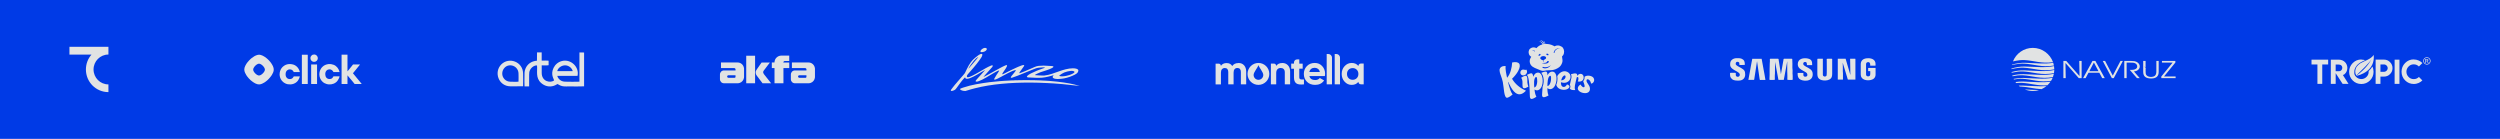 <?xml version="1.0" encoding="UTF-8"?> <svg xmlns="http://www.w3.org/2000/svg" width="1440" height="80" viewBox="0 0 1440 80" fill="none"><rect width="1440" height="80" fill="#003AE6"></rect><path fill-rule="evenodd" clip-rule="evenodd" d="M40 26.945H62.456V31.417H62.378C60.046 31.417 57.918 32.394 56.384 33.937C54.835 35.496 53.881 37.638 53.881 40.016C53.881 42.394 54.835 44.535 56.384 46.094C57.934 47.654 60.062 48.614 62.425 48.614H62.456V53.055H62.425C58.841 53.055 55.618 51.591 53.27 49.244C50.923 46.882 49.483 43.622 49.483 40.032C49.483 36.74 50.688 33.732 52.691 31.449H40V26.976V26.945Z" fill="#E1E3E3"></path><path fill-rule="evenodd" clip-rule="evenodd" d="M145.846 40.094C145.846 39.008 147.035 37.701 147.911 37.15C148.913 36.52 149.492 36.52 150.493 37.15C150.65 37.244 150.853 37.402 150.979 37.512L151.417 37.921C151.902 38.409 152.59 39.276 152.59 40.157C152.59 40.567 152.309 41.087 152.137 41.354C152.027 41.543 151.902 41.685 151.777 41.843C151.464 42.252 150.916 42.756 150.478 43.024C150.134 43.244 149.68 43.496 149.195 43.496C147.911 43.496 145.83 41.417 145.83 40.11L145.846 40.094ZM140.729 39.874V40.283C140.729 41.26 141.464 42.661 141.871 43.276C142.012 43.496 142.137 43.685 142.278 43.89C142.966 44.819 143.42 45.291 144.25 46.094C144.359 46.189 144.422 46.221 144.531 46.331C145.001 46.803 146.378 47.732 146.972 48.016C147.88 48.441 148.35 48.614 149.398 48.614C150.368 48.614 151.761 47.874 152.371 47.465C152.59 47.323 152.763 47.197 152.982 47.039C154.296 46.142 155.642 44.614 156.534 43.276C156.956 42.646 157.676 41.228 157.676 40.236C157.676 39.386 157.567 38.992 157.269 38.252C156.863 37.26 155.861 35.764 155.141 35.055C155.032 34.945 155 34.898 154.906 34.787C154.75 34.583 154.296 34.205 154.108 34.016L153.545 33.528C153.154 33.197 152.731 32.913 152.309 32.63C151.683 32.221 150.869 31.827 150.134 31.638C149.476 31.465 148.976 31.449 148.318 31.638C146.988 31.984 145.955 32.677 144.907 33.496L144.328 33.984C143.498 34.803 143.389 34.866 142.559 35.874C141.793 36.803 140.713 38.646 140.713 39.89L140.729 39.874Z" fill="#E1E3E3"></path><path fill-rule="evenodd" clip-rule="evenodd" d="M196.751 48.283C196.751 48.362 196.783 48.394 196.861 48.394H200.038C200.21 48.394 200.147 48.047 200.147 47.874V43.401L201.697 45.26C202.307 45.984 203.168 47.087 203.762 47.748L204.279 48.394H208.363C208.332 48.268 207.549 47.354 207.44 47.228C206.782 46.488 205.89 45.354 205.202 44.52L204.247 43.354C203.981 43.024 203.496 42.504 203.293 42.189C203.402 42.11 204.67 40.52 204.826 40.315L207.268 37.291C207.346 37.197 207.346 37.244 207.377 37.118H203.355C203.324 37.244 202.667 38 202.573 38.126C202.307 38.472 202.041 38.772 201.775 39.118L200.585 40.598C200.507 40.693 200.46 40.756 200.382 40.835C200.304 40.929 200.257 41.008 200.147 41.087V31.496H196.751V48.283Z" fill="#E1E3E3"></path><path fill-rule="evenodd" clip-rule="evenodd" d="M183.935 42.74C183.935 44.488 184.671 45.968 185.547 46.85C185.938 47.244 186.235 47.512 186.721 47.795C186.814 47.843 186.861 47.874 186.955 47.921C187.487 48.252 188.692 48.614 189.522 48.614C190.617 48.614 191.196 48.583 192.198 48.189C193.027 47.858 193.81 47.291 194.357 46.583C194.827 45.984 195.515 44.709 195.578 43.984H192.072C191.76 44.567 191.431 45.087 190.805 45.354C189.913 45.732 188.63 45.528 187.972 44.724C187.127 43.669 187.143 41.606 188.035 40.709C188.285 40.457 188.411 40.331 188.755 40.173C189.803 39.685 190.977 39.953 191.713 40.898C191.791 41.008 192.041 41.386 192.072 41.528H195.578C195.578 41.37 195.5 41.165 195.453 41.008C194.983 39.402 193.747 37.906 192.182 37.323C191.321 36.992 190.21 36.803 189.193 36.913C188.035 37.039 186.627 37.575 185.844 38.394C185.375 38.866 185.312 38.882 184.89 39.528C184.718 39.795 184.53 40.11 184.405 40.441C184.154 41.039 183.935 41.937 183.935 42.772V42.74Z" fill="#E1E3E3"></path><path fill-rule="evenodd" clip-rule="evenodd" d="M161.057 42.709C161.057 43.748 161.323 44.866 161.776 45.622C162.121 46.189 162.215 46.378 162.7 46.866C163.185 47.354 163.717 47.78 164.359 48.063C165.454 48.551 166.064 48.614 167.285 48.614C168.506 48.614 170.055 48.032 170.884 47.213C171.135 46.976 171.213 46.945 171.494 46.583C172.105 45.795 172.496 44.992 172.715 44H169.21C168.959 44.488 168.834 44.661 168.459 45.039C167.848 45.638 166.581 45.701 165.814 45.307C165.047 44.913 164.515 44 164.515 43.055C164.515 42.11 164.546 41.48 165.204 40.693C165.266 40.63 165.297 40.614 165.36 40.551C165.83 40.173 166.299 39.953 166.956 39.953C167.551 39.953 168.052 40.157 168.38 40.425C168.818 40.787 168.944 41.024 169.21 41.528H172.715C172.23 39.433 170.9 37.764 168.819 37.15C168.114 36.945 167.222 36.835 166.362 36.913C165 37.024 163.952 37.543 162.997 38.362C162.559 38.724 162.747 38.599 162.481 38.882L162.027 39.48C161.448 40.362 161.072 41.528 161.072 42.709H161.057Z" fill="#E1E3E3"></path><path fill-rule="evenodd" clip-rule="evenodd" d="M173.873 48.394H177.159C177.238 48.394 177.269 48.362 177.269 48.283V31.622C177.269 31.543 177.238 31.512 177.159 31.512H173.873V48.409V48.394Z" fill="#E1E3E3"></path><path fill-rule="evenodd" clip-rule="evenodd" d="M179.225 48.283C179.225 48.362 179.256 48.394 179.335 48.394H182.621V37.118H179.225V48.283Z" fill="#E1E3E3"></path><path fill-rule="evenodd" clip-rule="evenodd" d="M178.833 33.307C178.833 33.732 178.833 34.063 179.037 34.457C179.162 34.677 179.287 34.85 179.459 35.024C180.414 35.984 182.182 35.827 182.871 34.362C183.246 33.543 183.027 32.693 182.48 32.047C182.198 31.716 181.541 31.386 181.056 31.386C180.367 31.386 179.913 31.527 179.459 31.984C179.131 32.315 178.833 32.803 178.833 33.291V33.307Z" fill="#E1E3E3"></path><path fill-rule="evenodd" clip-rule="evenodd" d="M312.009 34.923V30.199H309.333L309.286 34.955C305.984 35.207 303.809 36.971 302.745 39.348C302.009 41.018 302.103 42.215 302.103 44.23C302.103 46.01 302.025 47.994 302.134 49.758H304.779C304.857 47.994 304.67 42.656 304.889 41.506C305.311 39.317 307.502 37.522 309.317 37.695C309.693 40.907 308.3 44.829 311.758 47.852C313.683 49.537 316.297 50.309 318.941 49.443C320.225 49.018 320.553 48.593 321.117 48.388C322.149 48.892 322.541 49.317 323.98 49.632C325.091 49.868 326.844 49.774 328.065 49.774C329.285 49.774 335.748 49.852 336.437 49.726V30.246L333.761 30.199V47.049C331.21 47.175 328.268 47.081 325.717 47.049C324.434 47.049 323.448 46.718 322.65 46.104C322.055 45.632 321.148 44.718 321.007 43.695H332.65C333.823 38.687 328.925 33.915 323.824 35.112C321.523 35.648 319.771 37.191 318.863 39.065C317.017 42.892 318.957 45.348 319.176 46.278C317.22 47.994 312.04 47.065 312.025 42.041C312.025 40.608 311.978 39.065 312.025 37.648C312.917 37.616 315.311 37.758 315.999 37.569V34.986C315.452 34.813 312.823 34.923 312.04 34.907L312.009 34.923ZM301.305 49.711C301.383 47.333 301.336 44.734 301.305 42.341C301.211 35.553 293.215 32.64 288.77 37.081C284.326 41.522 287.111 49.648 293.997 49.726L301.305 49.695V49.711ZM298.66 47.033C298.739 45.585 298.692 43.805 298.66 42.341C298.566 37.978 293.402 36.167 290.664 38.986C288.864 40.829 288.802 43.852 290.664 45.695C291.431 46.451 292.479 47.033 293.981 47.065C295.202 47.081 297.518 47.191 298.645 47.033H298.66ZM321.007 40.986H329.896C329.489 39.254 327.673 37.648 325.498 37.632C323.386 37.616 321.226 39.27 320.991 40.986H321.007Z" fill="#E1E3E3"></path><path fill-rule="evenodd" clip-rule="evenodd" d="M428.527 39.22C428.293 37.409 426.759 35.992 424.881 35.992H415.288V39.22H422.909C423.332 39.22 423.676 39.567 423.676 39.992V40.575H416.994C415.726 40.575 414.694 41.614 414.694 42.89C414.694 43.772 414.694 44.764 414.694 45.645C414.694 46.921 415.726 47.961 416.994 47.961H424.897C426.43 47.961 427.745 47.016 428.293 45.661C428.402 45.394 428.48 45.094 428.527 44.795C428.559 44.622 428.574 44.433 428.574 44.26V39.693C428.574 39.535 428.574 39.378 428.543 39.22H428.527ZM423.676 44.307C423.676 44.575 423.457 44.811 423.175 44.811H419.56C419.404 44.811 419.263 44.764 419.138 44.669C418.95 44.543 418.841 44.323 418.841 44.087C418.841 43.866 418.934 43.661 419.091 43.535C419.216 43.425 419.373 43.362 419.56 43.362H423.66V44.323L423.676 44.307Z" fill="#E1E3E3"></path><path fill-rule="evenodd" clip-rule="evenodd" d="M469.371 39.22C469.136 37.409 467.602 35.992 465.724 35.992H456.132V39.22H463.753C464.175 39.22 464.519 39.567 464.519 39.992V40.575H457.837C456.57 40.575 455.537 41.614 455.537 42.89C455.537 43.772 455.537 44.764 455.537 45.645C455.537 46.921 456.57 47.961 457.837 47.961H465.74C467.274 47.961 468.588 47.016 469.136 45.661C469.245 45.394 469.324 45.094 469.371 44.795C469.402 44.622 469.417 44.433 469.417 44.26V39.693C469.417 39.535 469.417 39.378 469.386 39.22H469.371ZM464.519 44.307C464.519 44.575 464.3 44.811 464.019 44.811H460.404C460.247 44.811 460.106 44.764 459.981 44.669C459.793 44.543 459.684 44.323 459.684 44.087C459.684 43.866 459.778 43.661 459.934 43.535C460.059 43.425 460.216 43.362 460.404 43.362H464.504V44.323L464.519 44.307Z" fill="#E1E3E3"></path><path d="M454.614 35.142C454.614 35.142 453.284 35.142 452.047 35.142C451.578 35.142 451.202 35.535 451.202 36.008H454.614V39.221H451.265V47.945H446.116V39.205H444.567V35.992H446.101C446.101 34.89 446.539 33.898 447.259 33.189C447.979 32.48 448.964 32.024 450.044 32.024H454.598V35.126L454.614 35.142Z" fill="#E1E3E3"></path><path d="M440.013 42.669C439.888 42.512 439.794 42.323 439.7 42.134C439.606 41.945 439.56 41.756 439.56 41.583C439.56 41.457 439.591 41.315 439.653 41.157C439.716 40.984 439.794 40.843 439.873 40.732L443.44 36.024H438.668L435.992 39.85C435.804 40.134 435.632 40.417 435.491 40.685C435.35 40.953 435.272 41.299 435.272 41.74C435.272 41.929 435.303 42.197 435.381 42.528C435.444 42.858 435.647 43.236 435.976 43.661L439.215 47.976H444.176L440.013 42.701V42.669ZM429.826 32.087V47.961H434.927V32.087H429.826Z" fill="#E1E3E3"></path><path fill-rule="evenodd" clip-rule="evenodd" d="M612.101 43.961C611.506 43.961 611.256 43.992 610.692 43.898C610.426 43.85 610.364 43.788 610.176 43.74C610.176 43.551 610.254 43.457 610.364 43.346C610.818 42.906 612.414 41.992 613.009 41.756C613.603 41.52 614.167 41.331 614.824 41.173C615.7 40.953 617.39 40.622 618.36 40.969C620.285 41.677 616.639 43 615.982 43.221C614.996 43.551 613.165 43.961 612.085 43.961H612.101ZM557.815 39.614C557.877 38.937 560.178 35.866 560.788 35.158L561.743 34.15C561.868 34.024 561.993 33.882 562.118 33.772C562.682 33.268 562.901 33.142 563.558 32.795C563.511 32.984 561.711 35.063 561.445 35.378L558.19 39.189C557.987 39.394 557.94 39.504 557.799 39.599L557.815 39.614ZM567.392 40.37C567.329 40.465 567.157 40.669 567.063 40.764C566.907 40.921 566.844 41.032 566.703 41.173C566.641 41.236 566.594 41.283 566.531 41.346C565.984 41.977 565.264 42.701 564.779 43.299L562.478 45.866C562.243 46.165 561.962 46.339 561.962 46.874C562.494 47.236 563.355 46.874 563.918 46.685C566.171 45.929 570.084 43.425 572.102 42.228L572.9 41.772C573.558 41.41 574.95 40.606 575.561 40.591C575.248 41.189 575.295 41.252 574.81 41.929C574.512 42.339 574.246 42.764 573.964 43.189C573.542 43.819 573.151 44.48 572.806 45.158C572.666 45.441 572.572 45.646 572.76 45.913C573.73 45.913 575.655 44.732 576.656 44.228C576.797 44.15 576.86 44.102 577 44.039L578.096 43.441C578.237 43.362 578.346 43.331 578.487 43.252L580.318 42.26C581.46 41.693 584.199 40.213 585.2 40.449C584.966 40.89 584.668 41.283 584.355 41.661C584.042 42.055 583.745 42.433 583.416 42.827C583.197 43.095 582.086 44.307 582.243 44.654C582.368 44.921 582.79 44.811 583.041 44.732C584.105 44.386 585.075 44.039 586.092 43.63L594.95 40.039C595.967 39.63 596.953 39.189 598.079 39.016C598.658 38.921 601.507 38.701 601.945 38.906C601.788 39.126 600.802 39.394 600.489 39.504C598.236 40.291 595.998 41.158 593.87 42.26L593.181 42.638C592.774 42.89 592.258 43.189 591.945 43.504C591.601 43.85 591.053 44.417 592.102 44.591L596.061 44.78C596.921 44.78 598.314 44.921 599.112 44.795C599.441 44.748 599.817 44.795 600.145 44.764C600.755 44.669 601.319 44.654 601.96 44.528C603.384 44.244 604.777 43.945 606.154 43.504C606.436 43.41 606.702 43.331 606.984 43.268C606.874 43.441 606.733 43.504 606.608 43.693C606.483 43.882 606.389 44.008 606.342 44.276C606.186 45.52 609.253 45.599 610.02 45.472C610.254 45.441 610.567 45.441 610.771 45.425C611.506 45.331 612.273 45.299 612.993 45.142C615.184 44.701 617.171 43.977 619.143 42.984C619.863 42.622 620.551 42.15 620.927 41.425C621.459 40.402 620.911 39.803 619.878 39.551C617.468 38.953 614.276 39.74 611.991 40.417L610.082 41.063C607.328 41.977 604.621 43.173 601.71 43.488C601.585 43.488 601.444 43.488 601.319 43.488C601.131 43.488 601.131 43.535 600.912 43.535C600.192 43.551 599.112 43.441 598.502 43.441C597.782 43.441 596.515 43.268 596.139 43.268C596.217 42.969 597.015 42.622 597.281 42.496C597.939 42.165 598.627 41.85 599.331 41.599L602.993 40.402C603.948 40.087 604.887 39.724 605.794 39.268C606.013 39.158 606.217 39.032 606.405 38.906C606.608 38.764 606.78 38.638 606.78 38.307C606.311 37.992 605.779 38.055 605.215 38.008L604.073 37.945C602.242 37.74 600.051 37.74 598.189 37.945C597.297 38.039 596.53 38.339 595.81 38.654C594.355 39.283 592.962 39.898 591.507 40.512C590.443 40.969 589.332 41.472 588.236 41.835C587.939 41.929 587.344 42.165 587.031 42.197C587.125 41.788 588.221 40.323 588.518 39.929L589.097 39.11C589.347 38.732 589.973 38.024 589.973 37.583C589.692 37.394 589.394 37.457 589.066 37.535C588.737 37.614 588.471 37.709 588.174 37.803C587.626 37.992 587.078 38.228 586.546 38.449L584.966 39.158C583.401 39.85 581.899 40.622 580.365 41.378C579.817 41.661 577.767 42.811 577.219 42.827C577.266 42.323 578.424 40.78 578.784 40.228C579.207 39.599 579.645 38.953 579.942 38.26C580.068 37.961 580.161 37.756 579.974 37.488C579.567 37.488 579.285 37.614 578.972 37.74C578.143 38.071 577.157 38.575 576.39 39L573.933 40.339C572.681 40.969 571.101 41.961 569.818 42.606C569.536 42.748 569.285 42.906 569.019 43.047C568.472 43.362 567.877 43.614 567.329 43.945C567.142 44.055 566.672 44.323 566.469 44.37C566.688 43.945 567.814 42.858 568.174 42.37C568.534 41.898 569.786 40.591 570.303 39.992L570.819 39.394C570.819 39.394 570.929 39.283 570.991 39.205C571.351 38.843 571.852 38.339 571.852 37.788C571.492 37.535 571.289 37.599 570.725 37.819C569.63 38.26 568.628 38.811 567.595 39.378L564.622 41.095C564.278 41.299 563.981 41.472 563.636 41.661L562.4 42.354C562.29 42.417 562.259 42.449 562.15 42.496L560.6 43.315C560.413 43.41 560.272 43.488 560.1 43.567C559.505 43.866 557.768 44.717 557.158 44.465C556.782 44.307 556.829 43.457 557.424 42.827L559.599 40.307C559.99 39.803 560.444 39.331 560.866 38.843C561.805 37.74 563.355 35.866 564.168 34.669C564.732 33.819 565.686 32.701 565.843 31.646C565.921 31.11 565.436 30.953 564.966 31.079C564.106 31.284 562.4 32.638 561.696 33.252L560.898 33.977C560.804 34.055 560.772 34.071 560.679 34.15C560.115 34.685 559.505 35.441 559.051 36.055C557.486 38.165 556.062 41.724 555.749 42.15L554.513 43.646C554.435 43.74 554.403 43.756 554.325 43.85L551.602 46.984C551.508 47.079 551.508 47.11 551.43 47.205C550.444 48.307 549.49 49.441 548.598 50.638C548.425 50.874 547.69 51.756 547.674 52.039C547.674 52.78 549.083 52.181 549.349 52.071C550.256 51.724 550.507 51.346 551.039 50.622C551.148 50.465 551.242 50.339 551.352 50.181C552.4 48.78 553.95 46.512 555.108 45.315L555.467 44.906C555.64 44.732 555.702 44.669 555.906 44.543C555.968 44.669 555.953 44.795 556.031 44.953C556.751 46.402 561.164 43.898 561.852 43.504L563.229 42.748C563.73 42.48 567.016 40.433 567.392 40.339V40.37Z" fill="#E1E3E3"></path><path fill-rule="evenodd" clip-rule="evenodd" d="M553.042 51.362C553.042 52.055 555.389 52.528 556.125 52.402L559.38 51.425C560.131 51.205 560.866 51.016 561.633 50.827C571.429 48.354 582.259 47.567 592.931 47.567C594.246 47.567 595.435 47.614 596.718 47.614C597.391 47.614 597.907 47.661 598.596 47.661L602.79 47.835C602.946 47.835 603.119 47.835 603.275 47.835C603.478 47.835 603.494 47.882 603.713 47.882C604.777 47.882 605.998 48.055 606.921 48.055L609.613 48.26C610.161 48.339 611.632 48.386 612.289 48.48L621.052 49.425C621.334 49.457 621.663 49.52 621.929 49.52C621.929 49.52 621.897 49.488 621.897 49.504L618.752 48.638C615.403 47.803 609.863 47.063 606.327 46.78C605.732 46.732 605.028 46.669 604.449 46.606C603.807 46.543 603.119 46.559 602.524 46.48L599.644 46.339C599.253 46.339 599.05 46.291 598.659 46.291L596.671 46.228C596.092 46.15 595.263 46.26 594.668 46.181C593.901 46.071 585.56 46.228 584.575 46.244C584.324 46.244 584.262 46.291 583.996 46.291C583.776 46.291 583.542 46.291 583.323 46.291L578.378 46.559C577.814 46.559 576.562 46.717 575.968 46.732C575.263 46.748 570.334 47.284 569.974 47.331C564.591 48.071 559.912 48.732 554.763 50.449C554.45 50.559 554.137 50.669 553.809 50.795C553.543 50.906 553.026 51.016 553.026 51.347L553.042 51.362Z" fill="#E1E3E3"></path><path fill-rule="evenodd" clip-rule="evenodd" d="M564.716 29.567C564.716 30.465 566.704 29.898 567.314 29.567C568.159 29.142 568.863 28.134 568.065 27.74C567.017 27.221 565.78 28.055 565.123 28.748C564.998 28.89 564.716 29.315 564.716 29.551V29.567Z" fill="#E1E3E3"></path><path fill-rule="evenodd" clip-rule="evenodd" d="M724.848 48.89C728.306 48.89 731.123 46.071 731.123 42.575C731.123 39.079 728.322 36.26 724.848 36.26C721.374 36.26 718.573 39.079 718.573 42.575C718.573 46.071 721.374 48.89 724.848 48.89ZM776.787 45.016C777.397 45.646 778.179 45.961 779.134 45.961C780.089 45.961 780.871 45.646 781.497 45.016C782.123 44.386 782.436 43.583 782.436 42.59C782.436 41.598 782.123 40.795 781.497 40.165C780.871 39.535 780.089 39.221 779.134 39.221C778.179 39.221 777.397 39.535 776.787 40.165C776.176 40.795 775.863 41.598 775.863 42.59C775.863 43.583 776.176 44.386 776.787 45.016ZM783.829 36.606H785.487V48.559H783.829C783.062 48.559 782.436 47.929 782.436 47.142C781.513 48.307 780.229 48.89 778.571 48.89C776.912 48.89 775.629 48.276 774.502 47.063C773.375 45.85 772.812 44.354 772.812 42.575C772.812 40.795 773.375 39.315 774.502 38.087C775.629 36.874 776.99 36.26 778.571 36.26C780.229 36.26 781.513 36.843 782.436 38.008C782.436 37.236 783.062 36.606 783.829 36.606ZM768.79 48.559V31.11H769.745C770.903 31.11 771.842 32.055 771.842 33.236V48.575H768.774L768.79 48.559ZM764.174 48.559V31.11H765.128C766.286 31.11 767.225 32.055 767.225 33.236V48.575H764.158L764.174 48.559ZM754.158 41.457H760.215C760.042 40.638 759.682 40.039 759.135 39.646C758.587 39.252 757.961 39.047 757.273 39.047C756.459 39.047 755.77 39.252 755.238 39.677C754.706 40.102 754.346 40.701 754.174 41.457H754.158ZM754.205 43.85C754.612 45.346 755.739 46.102 757.554 46.102C758.728 46.102 759.604 45.709 760.215 44.906L762.687 46.339C761.513 48.039 759.792 48.89 757.523 48.89C755.567 48.89 753.986 48.291 752.797 47.094C751.608 45.898 751.013 44.386 751.013 42.575C751.013 40.764 751.592 39.268 752.766 38.071C753.939 36.874 755.442 36.26 757.273 36.26C759.103 36.26 760.449 36.858 761.576 38.071C762.703 39.283 763.266 40.779 763.266 42.559C763.266 42.953 763.219 43.378 763.141 43.819H754.205V43.85ZM750.324 39.567H748.384V44.543C748.384 44.953 748.493 45.268 748.697 45.457C748.9 45.646 749.198 45.756 749.605 45.787C749.996 45.819 750.497 45.803 751.076 45.787V48.59C748.979 48.827 747.492 48.638 746.631 47.992C745.771 47.346 745.332 46.213 745.332 44.575V39.598H743.736V36.638H745.332V35.976C745.332 35.016 746.115 34.228 747.069 34.228H748.4V36.654H750.34V39.614L750.324 39.567ZM738.635 36.276C739.934 36.276 740.998 36.717 741.843 37.598C742.688 38.48 743.11 39.693 743.11 41.236V48.575H740.043V41.614C740.043 40.811 739.824 40.213 739.401 39.787C738.979 39.362 738.4 39.157 737.696 39.157C736.898 39.157 736.272 39.409 735.802 39.898C735.333 40.386 735.098 41.126 735.098 42.118V48.575H732.031V36.622H733.768C734.503 36.622 735.098 37.221 735.098 37.961C735.834 36.843 737.023 36.291 738.635 36.291V36.276ZM713.33 36.276C714.692 36.276 715.772 36.717 716.585 37.614C717.399 38.512 717.806 39.709 717.806 41.205V48.575H714.739V41.425C714.739 40.701 714.567 40.15 714.222 39.756C713.878 39.362 713.377 39.157 712.751 39.157C712.063 39.157 711.515 39.394 711.124 39.85C710.733 40.307 710.545 40.984 710.545 41.866V48.59H707.478V41.441C707.478 40.717 707.306 40.165 706.961 39.772C706.617 39.378 706.116 39.173 705.49 39.173C704.817 39.173 704.27 39.409 703.863 39.866C703.456 40.323 703.252 41 703.252 41.882V48.606H700.185V36.654H701.985C702.673 36.654 703.237 37.221 703.237 37.929C703.941 36.858 705.052 36.323 706.539 36.323C708.025 36.323 709.074 36.89 709.762 38.039C710.545 36.89 711.734 36.323 713.299 36.323L713.33 36.276ZM727.649 43.173C727.649 44.732 726.397 45.976 724.864 45.976C723.33 45.976 722.078 44.717 722.078 43.173C722.078 41.52 724.472 38.984 724.864 37.488C725.27 38.984 727.649 41.52 727.649 43.173Z" fill="#E1E3E3"></path><path fill-rule="evenodd" clip-rule="evenodd" d="M913.851 46.688C914.039 47.995 915.635 48.94 915.807 50.861C915.901 51.837 915.603 52.719 914.743 53.239C913.1 54.247 909.579 53.318 908.937 51.538C908.734 51.002 908.781 50.467 909.047 49.963C909.328 49.443 909.782 49.002 910.424 48.672C910.674 49.491 912.239 50.955 912.724 49.9C912.959 49.38 912.161 47.648 911.91 46.735C912.302 46.373 912.568 45.869 912.677 45.207C912.724 44.892 912.74 44.562 912.708 44.231C912.818 44.136 912.928 44.058 913.037 43.995C913.898 43.506 915.103 43.443 916.198 43.774C919.516 44.766 918.217 48.199 916.449 48.152C916.151 45.664 913.569 44.798 913.835 46.688H913.851ZM912.145 45.113C911.879 46.766 910.252 47.176 908.796 46.971C909.062 46.451 909.547 44.562 908.734 44.388C908.546 44.373 908.374 44.42 908.217 44.514C907.889 46.105 907.403 47.664 907.153 49.255C907.028 50.058 906.918 51.144 907.357 51.884C906.793 51.9 906.23 51.916 905.682 51.821C904.931 51.695 904.43 51.396 904.211 50.892C904.415 50.624 904.54 50.325 904.555 49.979C904.571 49.585 904.461 49.223 904.242 48.924C904.446 47.932 904.696 46.955 904.868 45.947L904.9 45.743C905.056 45.333 905.15 44.908 905.181 44.467C905.213 43.995 905.15 43.522 905.009 43.066C904.978 42.94 904.931 42.829 904.884 42.719C905.494 42.546 906.058 42.404 906.699 42.31C907.529 42.184 908.593 42.31 908.421 43.428L908.374 43.727C910.173 41.459 912.552 42.688 912.161 45.113H912.145ZM899.11 47.38C899.047 48.499 899.282 49.995 900.674 50.073C901.551 50.121 902.239 49.38 902.552 48.624C903.632 48.798 904.571 49.727 903.663 50.688C902.192 52.247 898.828 51.979 897.341 50.499C896.919 50.073 896.606 49.538 896.402 48.955C896.7 48.262 896.887 47.522 896.997 46.861C897.138 45.932 897.185 44.845 896.997 43.821C898.186 41.821 900.471 40.294 902.787 41.412C904.008 42.01 904.696 43.081 904.634 44.451C904.555 45.869 903.679 46.971 902.365 47.459C901.253 47.869 900.221 47.711 899.125 47.38H899.11ZM900.69 43.664C899.908 44.199 899.438 45.396 899.25 46.294C900.221 46.231 901.207 45.821 901.613 44.877C901.989 43.963 901.723 42.971 900.69 43.664ZM892.897 51.349C892.302 51.365 891.77 51.129 891.316 50.751C891.254 52.01 891.41 53.821 891.958 54.987C891.363 55.333 890.816 55.585 890.174 55.806C888.061 56.499 888.155 55.144 888.296 53.475C888.374 52.53 888.468 51.302 888.531 50.01C888.922 49.081 889.11 48.042 889.157 47.129C889.235 45.664 889 43.806 888.171 42.546C888.077 42.31 887.936 42.105 887.78 41.932C888.343 41.711 888.828 41.554 889.219 41.428C889.611 41.302 889.939 41.239 890.221 41.223C890.644 41.223 890.925 41.365 891.082 41.695C891.223 42.026 891.316 42.577 891.348 43.365C891.77 42.562 892.521 41.538 893.445 41.333C894.509 41.097 895.354 41.349 895.917 42.325C897.451 44.908 896.293 51.239 892.913 51.365L892.897 51.349ZM891.316 49.585C892.631 49.349 893.194 47.443 893.351 46.278C893.398 45.916 893.601 43.632 893.006 43.664C891.41 43.727 891.269 48.388 891.332 49.585H891.316ZM876.2 44.751C876.81 44.357 877.764 43.821 878.484 43.68C879.627 43.459 879.752 44.735 879.736 45.569C879.721 46.845 879.627 47.916 880.331 49.932C875.527 52.766 877.498 48.231 876.747 45.916C876.606 45.491 876.434 45.097 876.215 44.735L876.2 44.751ZM877.577 40.089C878.203 40.168 878.797 40.451 879.142 40.089C879.955 41.113 879.564 42.467 878.563 43.097C877.467 43.774 876.278 43.412 875.887 42.562C875.339 41.365 876.215 39.916 877.592 40.089H877.577ZM885.526 52.01C884.932 52.089 884.384 51.916 883.899 51.569C883.961 52.829 884.306 54.609 884.963 55.711C884.4 56.105 883.899 56.436 883.273 56.703C881.254 57.617 881.207 56.262 881.16 54.577C881.098 51.806 880.957 46.829 880.143 44.278C879.987 43.806 879.768 43.428 879.455 43.16C880.002 42.892 880.456 42.672 880.832 42.514C881.207 42.357 881.536 42.247 881.802 42.215C882.224 42.152 882.522 42.278 882.709 42.593C882.882 42.908 883.038 43.443 883.148 44.215C883.492 43.38 884.118 42.278 885.026 41.979C886.058 41.632 886.919 41.806 887.592 42.719C889.376 45.129 888.875 51.554 885.526 52.026V52.01ZM883.774 50.42C885.057 50.058 885.417 48.105 885.448 46.924C885.448 46.562 885.448 44.262 884.838 44.357C883.257 44.577 883.601 49.223 883.774 50.42ZM871.004 35.979C875.042 35.129 876.559 36.971 874.463 40.908C873.586 42.546 872.272 44.073 870.942 45.365C872.772 48.53 875.652 50.782 878.969 52.231C877.279 54.01 875.229 55.207 872.929 53.506C871.536 52.467 870.362 50.499 869.611 48.94C869.345 48.388 869.095 47.869 868.876 47.428L868.766 47.207L868.625 47.286C868.813 48.073 869.001 48.845 869.22 49.585C869.643 51.066 870.316 53.223 871.27 54.42C870.456 55.097 869.33 55.979 868.297 56.278C866.2 56.877 866.278 50.278 865.621 47.27C865.339 45.947 864.932 44.688 864.525 43.601C864.134 42.577 863.383 40.53 863.946 39.443C864.572 38.215 866.325 37.758 867.327 38.199C866.826 39.27 867.812 43.538 868.062 44.813C870.05 42.53 870.863 38.94 871.004 35.979ZM886.293 23.743H886.246C886.246 23.743 886.277 23.743 886.293 23.743ZM894.963 30.325C894.963 30.436 895.041 30.53 895.15 30.546C895.26 30.546 895.369 30.467 895.369 30.357C895.463 28.625 898.092 27.349 898.578 28.042C898.531 27.853 898.155 27.79 897.983 27.774C897.263 27.727 896.621 27.995 896.074 28.42C895.526 28.845 895.119 29.428 894.994 30.026C894.978 30.121 894.963 30.231 894.947 30.325H894.963ZM883.977 29.711C883.335 29.003 882.443 28.798 882.209 28.861C882.725 28.75 883.226 28.861 883.68 29.097C883.821 29.176 883.961 29.27 884.087 29.365L883.993 29.711H883.977ZM888.593 39.05C888.468 38.987 888.406 38.766 888.468 38.64C888.531 38.514 888.687 38.467 888.813 38.53C891.05 39.223 893.053 37.916 893.273 37.443C892.866 38.247 892.193 38.766 891.395 39.081C890.597 39.396 889.72 39.459 889 39.223C888.875 39.191 888.719 39.097 888.593 39.034V39.05ZM886.778 31.081C887.013 30.908 887.435 31.176 887.357 31.491C887.389 31.869 886.497 32.294 886.262 32.089C885.886 31.743 886.606 31.207 886.778 31.097V31.081ZM891.254 30.861C890.988 30.735 890.565 31.128 890.722 31.459C890.878 31.821 891.739 31.963 891.927 31.711C892.161 31.396 891.645 30.987 891.254 30.861ZM887.983 36.247C888.578 36.42 889.798 36.325 890.44 36.105C891.066 35.9 891.066 35.239 891.535 35.129C892.24 34.924 892.13 35.617 891.989 35.853C891.739 36.262 891.223 36.499 890.753 36.577C889.752 36.766 888.453 36.546 887.983 36.247ZM889.11 34.688C888.969 35.506 889.517 36.136 889.689 36.199C889.392 36.073 889.172 35.837 889.032 35.554C888.906 35.318 888.86 35.034 888.891 34.798C888.046 34.483 886.966 34.121 887.263 33.223C887.435 32.703 888.061 32.404 888.719 32.341C889.454 32.262 890.221 32.467 890.456 32.94C890.956 33.932 889.548 34.199 889.11 34.688ZM886.982 23.003C886.982 23.003 886.966 23.003 886.95 23.003C886.95 23.003 886.966 23.003 886.982 23.003ZM888.766 23.349C888.766 23.349 888.766 23.349 888.75 23.349C888.75 23.349 888.75 23.349 888.766 23.349ZM881.176 32.073C880.785 31.617 880.566 31.018 880.503 30.42C880.44 29.821 880.534 29.223 880.785 28.735C880.91 28.483 881.082 28.247 881.301 28.073C881.88 27.585 882.569 27.317 883.257 27.286C883.335 27.286 883.398 27.286 883.476 27.286C883.977 27.286 884.493 27.443 884.963 27.727C885.26 27.396 885.558 27.113 885.871 26.861C886.731 26.184 887.655 25.774 888.484 25.554C887.968 24.278 886.7 23.743 886.309 23.743H886.434C886.966 23.727 887.467 23.9 887.889 24.215C888.359 24.546 888.719 25.003 888.859 25.475L889.11 25.428C888.781 23.853 887.389 23.05 886.982 23.018C887.639 23.05 888.202 23.349 888.656 23.79C889.126 24.231 889.439 24.814 889.501 25.365L889.751 25.333C889.783 24.247 889.032 23.459 888.766 23.365C889.204 23.522 889.532 23.821 889.767 24.215C889.971 24.562 890.08 24.955 890.064 25.317C890.284 25.317 890.518 25.302 890.737 25.302C893.006 25.333 894.603 26.231 895.401 26.672H895.448C896.011 26.325 896.637 26.152 897.326 26.168C898.061 26.184 898.828 26.436 899.595 26.924C899.876 27.113 900.127 27.349 900.315 27.648C900.69 28.215 900.909 28.939 900.925 29.68C900.94 30.42 900.768 31.176 900.361 31.806C900.189 32.073 899.97 32.31 899.72 32.53C899.72 32.751 899.782 33.018 899.829 33.302C899.986 34.152 900.174 35.191 899.767 36.262C898.89 38.624 897.388 39.27 895.776 39.963C894.384 40.436 893.445 40.467 892.208 40.467C891.223 40.467 890.456 40.546 889.282 40.782C888.734 40.892 887.936 40.782 887.435 40.546C886.997 40.357 886.371 40.089 885.417 39.711C883.476 38.94 881.708 38.231 881.207 36.121C880.879 34.751 881.332 33.758 882.005 32.688H881.958C881.661 32.514 881.411 32.31 881.207 32.058L881.176 32.073Z" fill="#E1E3E3"></path><path fill-rule="evenodd" clip-rule="evenodd" d="M1019.47 46.022C1022.77 46.022 1022.3 46.29 1022.29 44.967C1022.29 44.511 1022.29 44.054 1022.29 43.581C1022.29 43.03 1022.38 42.841 1022.37 42.29L1022.44 35.471C1022.44 35.912 1022.6 36.416 1022.66 36.794L1024.38 46.022H1027.45C1027.64 45.172 1027.78 44.337 1027.95 43.44L1029.16 36.873C1029.22 36.511 1029.38 35.881 1029.38 35.471H1029.45C1029.45 37.282 1029.45 39.093 1029.45 40.904C1029.45 41.786 1029.53 42.542 1029.53 43.503C1029.53 43.959 1029.53 44.416 1029.53 44.888C1029.53 46.306 1029.02 46.022 1032.35 46.022C1032.74 46.022 1032.58 45.361 1032.58 44.636C1032.58 44.117 1032.63 43.55 1032.55 43.046C1032.4 42.038 1032.63 40.904 1032.48 39.881C1032.32 38.873 1032.48 37.723 1032.43 36.684L1032.35 34.495C1032.35 34.148 1032.43 33.849 1032.1 33.849H1027.59C1027.26 33.849 1027.28 34.432 1027.22 34.778L1025.81 42.778L1024.57 34.841C1024.51 34.542 1024.53 33.849 1024.2 33.849H1019.69C1019.31 33.849 1019.44 34.479 1019.46 35.14C1019.46 35.786 1019.38 36.054 1019.38 36.684L1019.3 39.849C1019.24 40.904 1019.36 42.038 1019.3 43.093L1019.2 45.455C1019.2 45.755 1019.14 46.022 1019.46 46.022H1019.47Z" fill="#E1E3E3"></path><path fill-rule="evenodd" clip-rule="evenodd" d="M1058.56 45.865H1061.55V43.424C1061.55 43.014 1061.55 42.605 1061.55 42.211C1061.55 41.739 1061.46 41.597 1061.47 41.077C1061.47 40.258 1061.47 39.455 1061.47 38.636C1061.47 37.707 1061.39 37.077 1061.39 36.196C1061.39 36.211 1061.43 36.211 1061.43 36.243L1062.16 38.574C1062.41 39.44 1062.65 40.258 1062.91 41.062L1064.02 44.731C1064.09 44.967 1064.15 45.172 1064.2 45.361C1064.26 45.613 1064.27 45.833 1064.52 45.833H1068.72V34.069C1068.72 33.881 1068.66 33.833 1068.48 33.833H1065.67C1065.67 36.841 1065.82 40.18 1065.82 43.156C1065.82 43.14 1065.79 43.093 1065.79 43.109L1063.77 36.211C1063.54 35.377 1063.27 34.636 1063.08 33.818H1058.56V45.818V45.865Z" fill="#E1E3E3"></path><path fill-rule="evenodd" clip-rule="evenodd" d="M1046.79 34.101V42.29C1046.79 43.755 1046.97 44.558 1047.73 45.329C1049.19 46.794 1054.15 46.952 1055.09 44.306C1055.24 43.865 1055.34 43.203 1055.34 42.605V34.085C1055.34 33.896 1055.28 33.849 1055.1 33.849C1051.68 33.849 1052.19 33.566 1052.21 34.983C1052.21 36.133 1052.3 43.03 1052.13 43.424C1051.71 44.479 1049.96 44.196 1049.96 43.093V33.849H1047.06C1046.87 33.849 1046.83 33.912 1046.83 34.085L1046.79 34.101Z" fill="#E1E3E3"></path><path fill-rule="evenodd" clip-rule="evenodd" d="M1071.79 37.093V42.936C1071.79 46.085 1075.34 46.605 1077.7 46.054C1079.16 45.723 1080.33 44.668 1080.33 42.936V39.125H1076.06V40.983H1077.26C1077.26 42.652 1077.58 43.991 1075.98 43.991C1075.4 43.991 1074.85 43.581 1074.85 43.014V36.936C1074.85 36.589 1074.98 36.306 1075.15 36.101C1075.35 35.881 1077.26 35.014 1077.26 37.503V37.833H1080.08C1080.42 37.833 1080.31 37.55 1080.31 36.857C1080.31 34.558 1078.42 33.534 1076.12 33.534C1073.57 33.534 1071.77 34.542 1071.77 37.109L1071.79 37.093Z" fill="#E1E3E3"></path><path fill-rule="evenodd" clip-rule="evenodd" d="M996.577 36.526V37.345C996.577 40.022 1000.76 40.81 1001.85 42.259C1002.46 43.078 1002.01 44.227 1000.94 44.227C1000.44 44.227 999.989 43.959 999.863 43.534C999.785 43.282 999.817 42.967 999.817 42.684C999.832 41.707 1000.15 41.959 996.515 41.959C996.515 43.55 996.342 44.463 997.673 45.581C998.737 46.495 1000.25 46.416 1001.6 46.416C1003.79 46.416 1005.23 45.03 1005.23 42.92C1005.23 40.81 1004.64 40.227 1002.9 39.188C1001.93 38.605 999.754 37.692 999.754 36.841C999.754 35.062 1001.51 35.566 1001.77 36.101C1001.96 36.479 1001.74 36.999 1001.93 37.408C1002.02 37.503 1003.85 37.377 1004.43 37.408C1004.97 37.44 1005 37.534 1005 36.92C1005 36.022 1004.81 34.952 1004.12 34.4C1002.82 33.377 1001.77 33.518 1000.16 33.518C998.471 33.518 996.609 34.637 996.609 36.526H996.577Z" fill="#E1E3E3"></path><path fill-rule="evenodd" clip-rule="evenodd" d="M1007.3 46.022H1010.19C1010.5 46.022 1010.44 45.629 1010.57 44.857L1012.05 35.235L1013.54 45.503C1013.65 46.29 1013.48 46.038 1016.89 46.038C1016.89 45.424 1015.95 40.794 1015.82 39.975L1014.71 33.865H1009.31C1008.83 35.959 1008.36 39.14 1007.89 41.518L1007.17 45.424C1007.11 45.755 1006.95 46.038 1007.3 46.038V46.022Z" fill="#E1E3E3"></path><path fill-rule="evenodd" clip-rule="evenodd" d="M1035.51 37.014C1035.51 37.503 1035.65 38.07 1035.82 38.416C1036.22 39.172 1036.83 39.692 1037.53 40.117C1037.87 40.322 1038.23 40.526 1038.59 40.747C1039.77 41.455 1041.22 41.912 1041.02 43.298C1040.97 43.644 1040.96 43.739 1040.74 43.912C1040.22 44.353 1038.74 44.369 1038.74 43.125V41.991H1035.67C1035.42 41.991 1035.43 42.101 1035.43 42.322C1035.43 43.896 1035.67 44.684 1036.5 45.471C1037.95 46.841 1044.13 47.534 1044.13 42.81C1044.13 40.022 1042.16 39.518 1039.97 38.227C1039.46 37.912 1038.64 37.487 1038.64 36.715C1038.64 36.447 1038.78 36.117 1038.94 35.959C1039.36 35.534 1040.33 35.566 1040.64 36.164C1040.8 36.463 1040.72 37.125 1040.82 37.518H1043.81C1043.81 35.676 1043.76 34.243 1041.36 33.723C1038.94 33.203 1035.5 33.676 1035.5 37.03L1035.51 37.014Z" fill="#E1E3E3"></path><path fill-rule="evenodd" clip-rule="evenodd" d="M1174.55 51.866C1173.41 52.228 1172.36 52.417 1170.92 52.417C1169.48 52.417 1167.73 52.102 1166.29 51.52C1169.13 51.63 1171.9 51.835 1174.55 51.882V51.866ZM1170.92 27.583C1176.19 27.583 1180.82 31.016 1182.55 35.803C1175.99 36.795 1171.53 34.874 1166.05 34.606C1165.14 34.559 1164.21 34.622 1163.2 34.701C1161.9 34.874 1160.7 35.079 1159.46 35.362C1161.29 30.811 1165.65 27.583 1170.92 27.583ZM1182.67 36.197C1182.83 36.701 1182.95 37.205 1183.05 37.724C1176.07 38.984 1171.48 36.921 1165.8 36.654C1164.89 36.606 1163.95 36.669 1162.97 36.748C1161.53 36.937 1160.2 37.173 1158.84 37.488C1158.85 37.394 1158.87 37.315 1158.9 37.221C1161.48 36.433 1164.06 36.102 1166.49 36.165C1172.33 36.323 1177.91 37 1182.69 36.181L1182.67 36.197ZM1183.12 38.102C1183.22 38.701 1183.27 39.331 1183.27 39.961C1176.02 41.409 1171.34 39.268 1165.54 38.984C1164.63 38.937 1163.69 39 1162.7 39.079C1161.28 39.268 1159.95 39.504 1158.59 39.819C1158.59 39.646 1158.59 39.661 1158.6 39.472C1161.2 38.669 1163.78 38.26 1166.22 38.323C1172.36 38.48 1178.21 39.126 1183.12 38.102ZM1183.27 40.339C1183.25 40.937 1183.19 41.535 1183.09 42.118C1175.8 43.583 1171.12 41.441 1165.29 41.157C1164.38 41.11 1163.44 41.173 1162.44 41.252C1161.15 41.425 1159.95 41.63 1158.73 41.898C1158.71 41.756 1158.68 41.63 1158.67 41.488C1161.15 40.764 1163.63 40.465 1165.96 40.528C1172.26 40.701 1178.26 41.488 1183.27 40.323V40.339ZM1183.02 42.528C1182.89 43.157 1182.7 43.787 1182.48 44.386C1175.39 45.724 1170.76 43.63 1165.03 43.346C1164.13 43.299 1163.19 43.362 1162.19 43.441C1161.17 43.583 1160.18 43.74 1159.21 43.929C1159.17 43.787 1159.12 43.646 1159.07 43.488C1161.33 42.89 1163.58 42.654 1165.71 42.717C1172.01 42.89 1178.01 43.677 1183.02 42.512V42.528ZM1182.31 44.811C1182.06 45.425 1181.75 46.008 1181.4 46.559C1174.77 47.583 1170.29 45.646 1164.78 45.378C1163.08 45.299 1161.56 45.504 1160.03 45.819C1159.96 45.709 1159.89 45.551 1159.84 45.425C1161.75 45.016 1163.66 44.843 1165.46 44.89C1171.58 45.047 1177.41 45.803 1182.31 44.795V44.811ZM1181.11 47.016C1180.59 47.772 1179.98 48.48 1179.31 49.11C1173.64 49.567 1169.49 47.961 1164.5 47.724C1163.6 47.677 1162.66 47.74 1161.67 47.819C1161.58 47.819 1161.47 47.85 1161.37 47.866C1161.22 47.661 1161.06 47.457 1160.9 47.252C1162.37 47.016 1163.83 46.921 1165.22 46.953C1170.95 47.11 1176.41 47.772 1181.12 47.032L1181.11 47.016ZM1178.77 49.583C1177.91 50.291 1176.96 50.89 1175.94 51.346C1171.76 51.173 1168.29 50.087 1164.25 49.898C1163.99 49.898 1163.72 49.882 1163.45 49.898C1163.22 49.724 1162.98 49.535 1162.77 49.331C1163.5 49.283 1164.22 49.268 1164.94 49.283C1169.84 49.409 1174.56 49.913 1178.77 49.598V49.583ZM1251.42 36.071H1245.28V35.094H1253.01V36.024L1246.47 44.039H1253.15V45H1244.91V44.071L1251.43 36.071H1251.42ZM1235.88 39.299V41.378C1235.88 41.866 1235.91 42.228 1235.96 42.465C1236.02 42.701 1236.1 42.921 1236.22 43.11C1236.47 43.488 1236.83 43.787 1237.33 43.992C1237.82 44.213 1238.37 44.307 1238.96 44.307C1239.15 44.307 1239.34 44.307 1239.51 44.276C1240.29 44.197 1240.89 43.961 1241.31 43.535C1241.81 43.016 1242.06 42.228 1242.06 41.157V35.094H1243.4V41.394C1243.4 42.685 1243.04 43.63 1242.32 44.26C1241.76 44.748 1240.98 45.047 1239.96 45.157C1239.68 45.189 1239.37 45.205 1239.05 45.205C1237.49 45.205 1236.33 44.89 1235.6 44.276C1234.86 43.661 1234.48 42.701 1234.48 41.378V37.961V35.079H1235.86V39.268L1235.88 39.299ZM1204.47 39.094L1203.47 41H1208.73L1206.69 37.173L1206.08 36.024L1204.47 39.094ZM1207.68 36.449L1212.34 45H1210.87L1209.2 41.882H1202.98L1201.31 45H1199.85L1205.28 35.094H1206.93L1207.66 36.449H1207.68ZM1211.17 35.11H1212.54L1216.96 43.551L1221.4 35.11H1222.78L1217.52 45.016H1216.44L1211.18 35.11H1211.17ZM1224.94 36.071V45H1223.59V35.094H1227.35C1228.18 35.094 1228.84 35.142 1229.34 35.221C1229.84 35.315 1230.29 35.457 1230.7 35.661C1231.26 35.945 1231.7 36.307 1232.01 36.779C1232.34 37.236 1232.5 37.74 1232.5 38.26C1232.5 39.032 1232.18 39.677 1231.54 40.244C1230.9 40.795 1230.1 41.094 1229.13 41.142L1232.51 45.016H1230.89L1226.74 40.244H1228.05C1228.94 40.244 1229.65 40.055 1230.21 39.693C1230.76 39.331 1231.04 38.858 1231.04 38.276C1231.04 37.929 1230.95 37.614 1230.79 37.315C1230.62 37.032 1230.37 36.779 1230.04 36.559C1229.76 36.386 1229.43 36.26 1229.05 36.181C1228.68 36.102 1227.97 36.071 1226.99 36.071H1224.97H1224.94ZM1197.82 43.819L1197.66 35.094H1199.02V45H1197.37L1189.7 36.26L1189.85 45H1188.51V35.094H1190.15L1197.82 43.819ZM1235.88 39.299H1235.86L1235.85 39.252H1235.83L1235.81 39.205H1235.8L1235.78 39.157H1235.77L1235.75 39.11H1235.74L1235.72 39.063H1235.71L1235.69 39.016H1235.67L1235.66 38.968H1235.64L1235.63 38.921H1235.61L1235.6 38.874H1235.58L1235.56 38.827H1235.55L1235.53 38.779H1235.52L1235.5 38.732H1235.49L1235.47 38.685H1235.45L1235.44 38.638H1235.42L1235.41 38.59H1235.39L1235.38 38.543H1235.36L1235.35 38.496H1235.33L1235.31 38.449L1235.3 38.433L1235.28 38.417H1235.27L1235.25 38.37H1235.24L1235.22 38.323L1235.2 38.307L1235.19 38.291H1235.17L1235.16 38.26L1235.14 38.244L1235.13 38.228H1235.11L1235.09 38.181L1235.06 38.165H1235.05L1235.03 38.118H1235.02L1235 38.071L1234.97 38.055H1234.95L1234.94 38.008H1234.92L1234.91 37.976L1234.89 37.961L1234.88 37.945L1234.84 37.929L1234.83 37.913L1236.21 39.221L1235.88 39.299Z" fill="#E1E3E3"></path><path fill-rule="evenodd" clip-rule="evenodd" d="M1331.43 34.37V37.142H1334.84V48.307H1337.62V37.142H1341.02V34.37H1331.41H1331.43ZM1359.53 36.48C1362.1 34.968 1365.65 34.134 1367.25 31.614C1368.22 40.984 1359.02 43.331 1357.36 43.677L1357.29 43.583C1362.15 40.039 1364.6 36.701 1366.18 33.787C1364.29 36.858 1360.92 39.724 1357.22 43.472C1356.82 42.827 1356.62 42.102 1356.62 41.299C1356.62 38.717 1358.23 37.362 1359.53 36.496V36.48ZM1397.9 32.984C1398.25 32.984 1398.59 33.079 1398.94 33.252C1399.26 33.425 1399.53 33.693 1399.72 34.024C1399.91 34.354 1400 34.717 1400 35.079C1400 35.441 1399.91 35.787 1399.72 36.134C1399.53 36.465 1399.28 36.732 1398.95 36.921C1398.62 37.11 1398.28 37.205 1397.9 37.205C1397.53 37.205 1397.2 37.11 1396.85 36.921C1396.53 36.732 1396.26 36.48 1396.07 36.134C1395.88 35.803 1395.79 35.457 1395.79 35.079C1395.79 34.701 1395.88 34.354 1396.07 34.024C1396.26 33.693 1396.53 33.425 1396.85 33.252C1397.18 33.063 1397.53 32.984 1397.89 32.984H1397.9ZM1397.9 33.331C1397.61 33.331 1397.32 33.409 1397.04 33.551C1396.76 33.709 1396.54 33.913 1396.38 34.197C1396.23 34.48 1396.15 34.779 1396.15 35.079C1396.15 35.378 1396.23 35.677 1396.38 35.945C1396.54 36.228 1396.76 36.433 1397.03 36.59C1397.31 36.748 1397.59 36.827 1397.9 36.827C1398.22 36.827 1398.5 36.748 1398.76 36.59C1399.05 36.433 1399.26 36.213 1399.41 35.945C1399.56 35.661 1399.64 35.378 1399.64 35.079C1399.64 34.779 1399.56 34.48 1399.41 34.197C1399.25 33.913 1399.03 33.693 1398.75 33.551C1398.47 33.394 1398.18 33.331 1397.89 33.331H1397.9ZM1396.98 36.26V33.992H1397.75C1398.01 33.992 1398.2 34.008 1398.33 34.055C1398.45 34.102 1398.54 34.165 1398.61 34.276C1398.67 34.386 1398.72 34.496 1398.72 34.606C1398.72 34.764 1398.65 34.921 1398.54 35.032C1398.42 35.157 1398.28 35.221 1398.08 35.236C1398.15 35.268 1398.22 35.315 1398.26 35.362C1398.36 35.457 1398.47 35.598 1398.59 35.803L1398.87 36.244H1398.43L1398.23 35.882C1398.08 35.598 1397.95 35.425 1397.86 35.362C1397.79 35.315 1397.7 35.283 1397.56 35.283H1397.34V36.244H1396.98V36.26ZM1397.36 34.984H1397.79C1398 34.984 1398.15 34.953 1398.23 34.89C1398.31 34.827 1398.34 34.748 1398.34 34.638C1398.34 34.575 1398.33 34.512 1398.28 34.465C1398.25 34.417 1398.18 34.37 1398.12 34.339C1398.06 34.307 1397.93 34.291 1397.76 34.291H1397.36V34.968V34.984ZM1395.29 46.323L1393.3 44.323C1392.47 45.157 1391.49 45.567 1390.31 45.567C1389.14 45.567 1388.15 45.157 1387.34 44.323C1386.51 43.488 1386.1 42.496 1386.1 41.315C1386.1 40.134 1386.51 39.157 1387.34 38.307C1388.15 37.472 1389.14 37.063 1390.31 37.063C1391.49 37.063 1392.46 37.472 1393.3 38.307L1395.29 36.307C1394.15 35.205 1392.44 34.244 1390.3 34.244V34.213C1388.39 34.213 1386.73 34.906 1385.35 36.291C1383.98 37.693 1383.29 39.362 1383.29 41.299C1383.29 43.236 1383.98 44.921 1385.35 46.307C1386.73 47.677 1388.37 48.354 1390.31 48.37C1392.47 48.37 1394.16 47.441 1395.29 46.307V46.323ZM1379.3 48.307H1382.08V34.354H1379.3V48.291V48.307ZM1368.36 48.307H1371.14V44.118H1373.22C1374.55 44.118 1375.71 43.646 1376.65 42.685C1377.61 41.756 1378.09 40.606 1378.09 39.236C1378.09 37.866 1377.61 36.732 1376.65 35.772C1375.71 34.827 1374.57 34.339 1373.22 34.339H1368.36V48.276V48.307ZM1375.31 39.252C1375.31 40.386 1374.35 41.346 1373.22 41.346H1371.14V37.126H1373.22C1374.37 37.126 1375.31 38.102 1375.31 39.236V39.252ZM1360.13 34.26C1358.19 34.26 1356.54 34.953 1355.15 36.339C1353.79 37.74 1353.1 39.394 1353.1 41.346C1353.1 43.299 1353.79 44.953 1355.15 46.339C1356.51 47.693 1358.17 48.386 1360.13 48.386C1362.07 48.386 1363.73 47.693 1365.1 46.339C1366.48 44.968 1367.17 43.299 1367.17 41.346C1367.17 40.26 1366.95 39.252 1366.51 38.323C1365.9 39.346 1365.15 40.213 1364.34 40.921C1364.34 41.047 1364.35 41.189 1364.35 41.315C1364.35 42.496 1363.94 43.488 1363.1 44.307C1362.27 45.126 1361.27 45.535 1360.13 45.535C1358.98 45.535 1357.97 45.126 1357.14 44.307C1356.95 44.118 1356.78 43.913 1356.62 43.709L1356.56 43.614C1356.56 43.614 1356.51 43.535 1356.48 43.488V43.457C1356.45 43.409 1356.43 43.378 1356.4 43.331V43.299H1356.39V43.268L1356.34 43.205L1356.29 43.11V43.079C1356.29 43.079 1356.25 43 1356.21 42.953V42.921V42.89V42.858L1356.18 42.827V42.795V42.764C1356.18 42.764 1356.12 42.638 1356.1 42.559V42.528V42.496L1356.09 42.465V42.433V42.402V42.37V42.339V42.323V42.276V42.244V42.213V42.181V42.15V42.118V42.087V42.055V42.024V42.008V41.961V41.929V41.898V41.866V41.835V41.787V41.74V41.709V41.677V41.646V41.614V41.583V41.535V41.504V41.331C1356.1 40.197 1356.43 39.299 1356.92 38.59C1357.04 38.386 1357.17 38.181 1357.31 37.992C1357.92 37.157 1358.7 36.559 1359.41 36.102H1359.44C1360.25 35.598 1361.14 35.205 1362.02 34.795L1362.35 34.654C1361.71 34.465 1361.03 34.37 1360.33 34.37L1360.13 34.26ZM1342.57 48.307H1345.35V42.15L1349.34 48.307H1352.74L1349.52 43.252C1350.3 42.937 1350.69 42.654 1351.18 41.961C1352.51 40.071 1352.36 37.441 1350.71 35.772C1349.88 34.937 1348.62 34.354 1347.08 34.354H1342.55V48.291L1342.57 48.307ZM1347.36 41H1346.42H1345.34V37.157H1346.9C1347.58 37.157 1348.26 37.362 1348.62 37.709C1349 38.087 1349.17 38.543 1349.17 39.047C1349.17 40.102 1348.36 41.016 1347.34 41.016L1347.36 41Z" fill="#E1E3E3"></path></svg> 